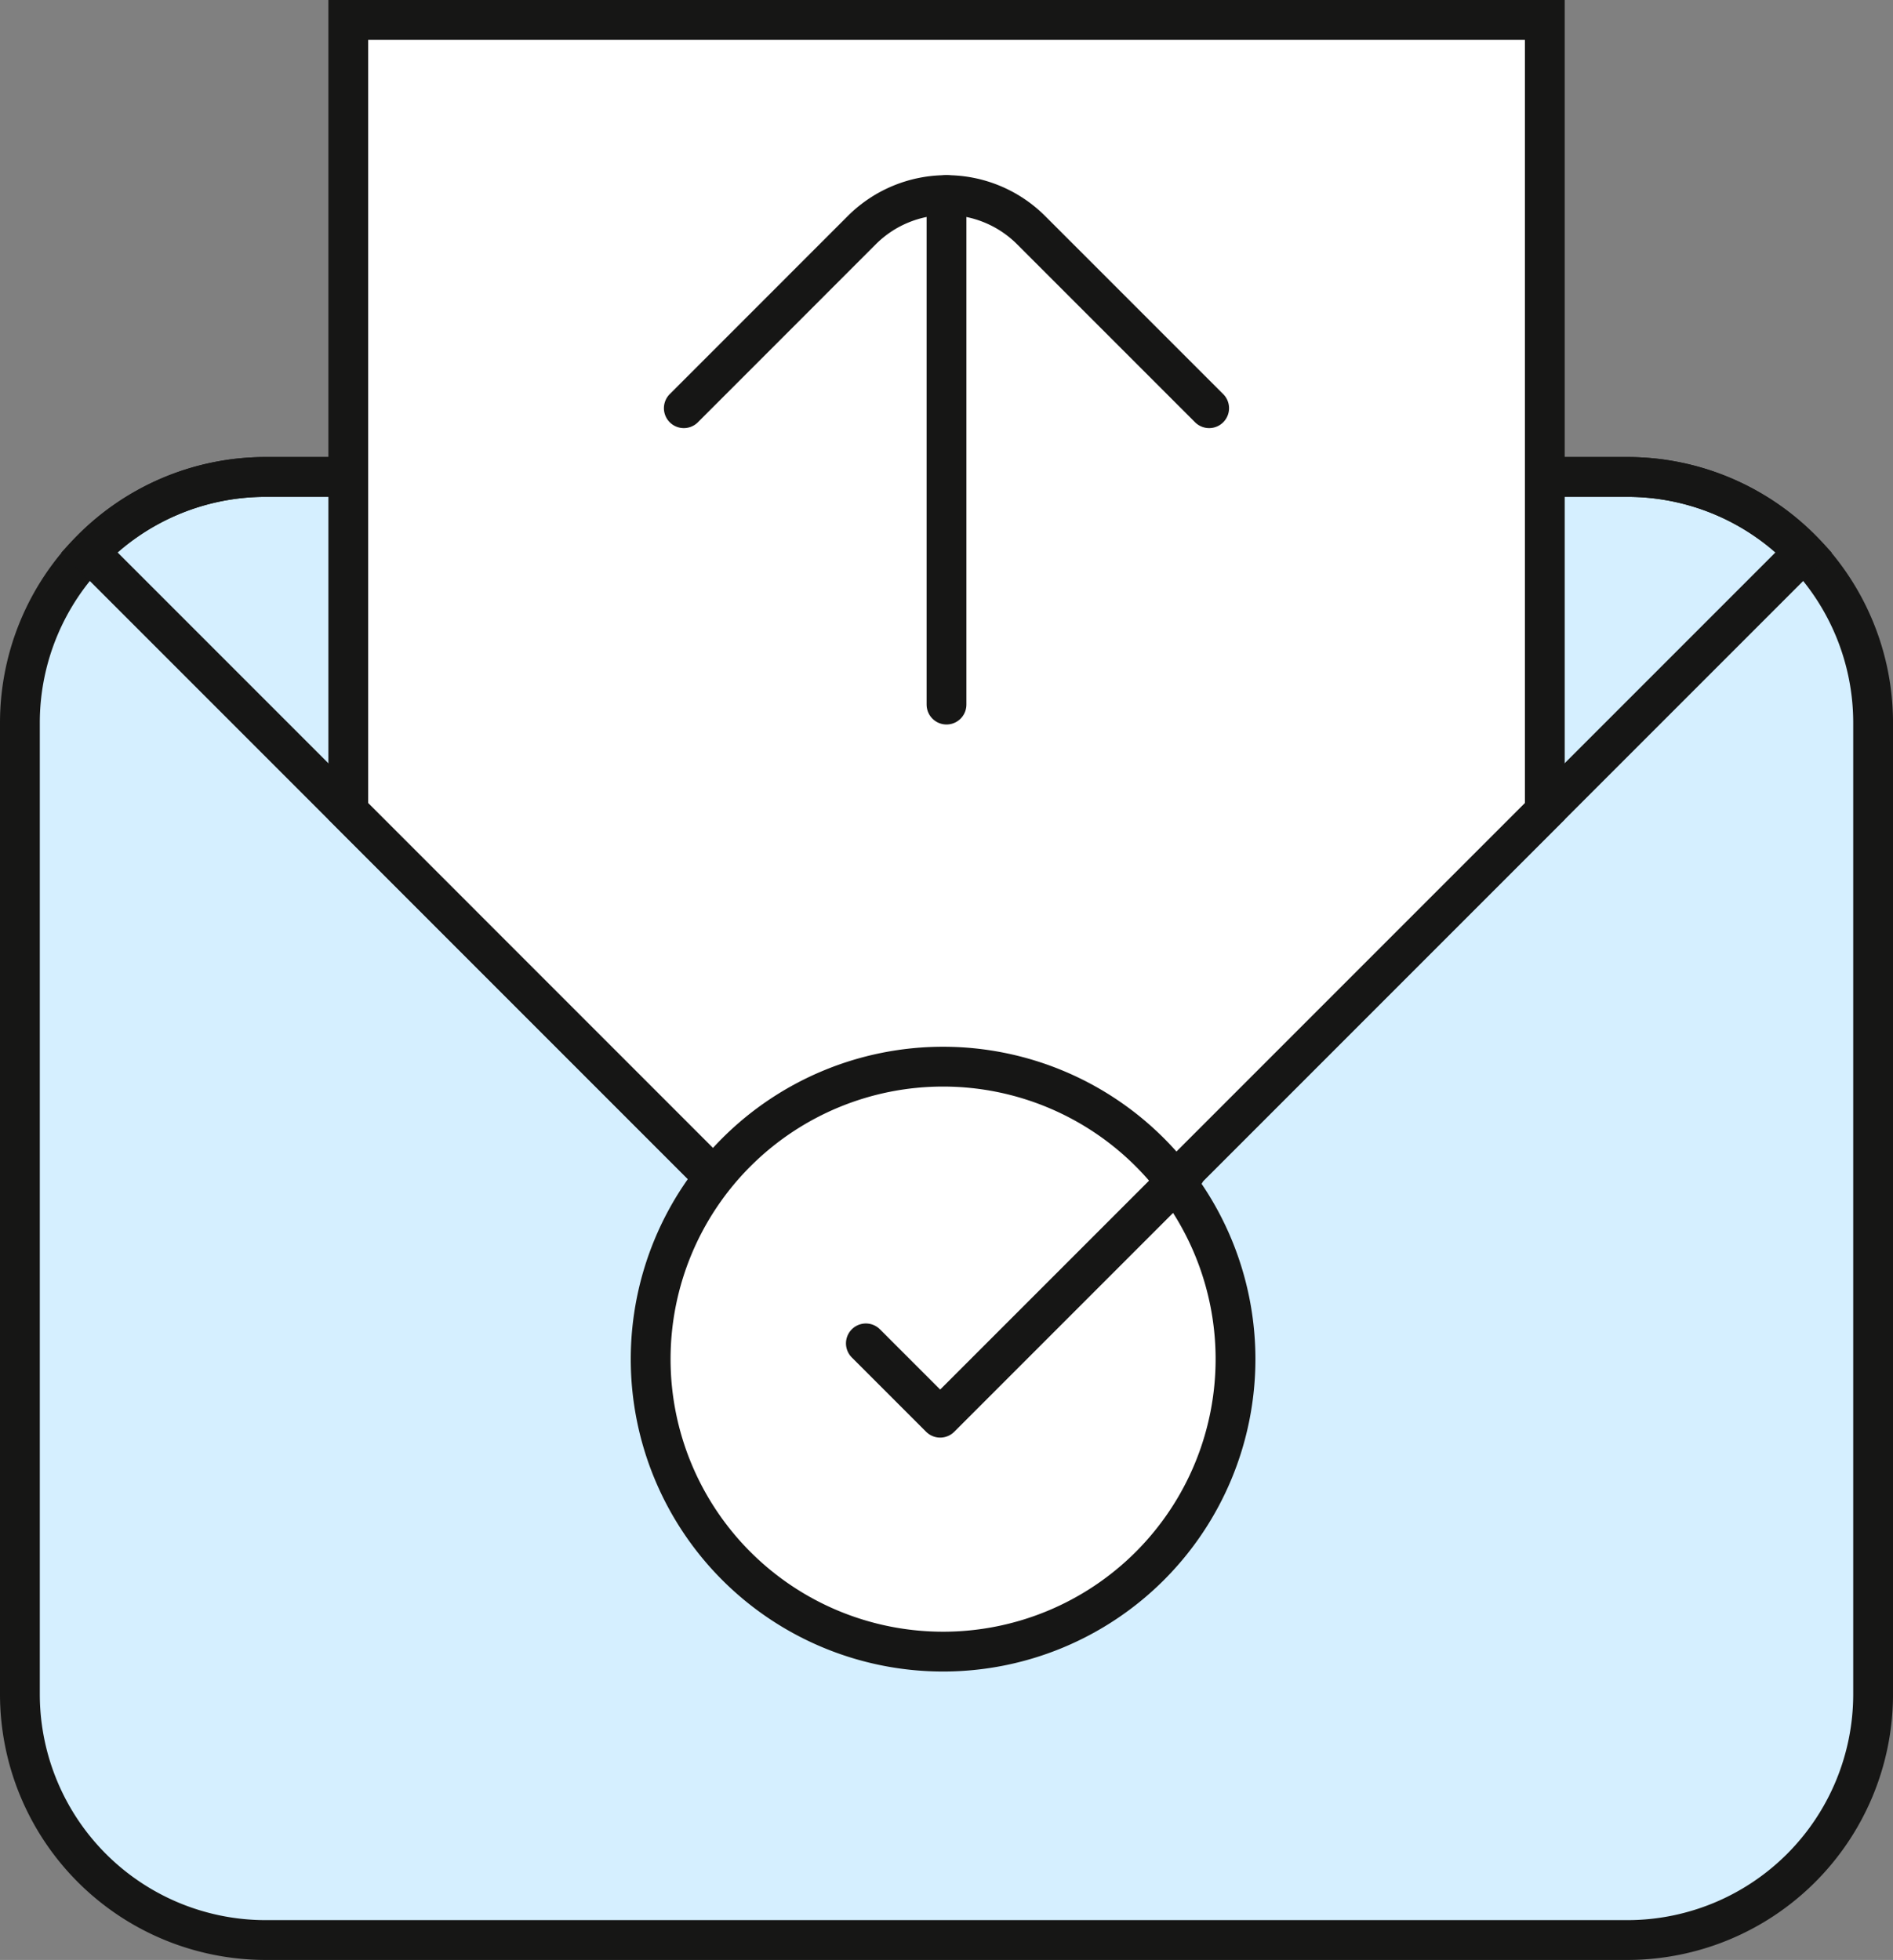 <svg xmlns="http://www.w3.org/2000/svg" xmlns:xlink="http://www.w3.org/1999/xlink" width="95.115" height="98.46" viewBox="0 0 95.115 98.46">
  <rect x="0" y="0" width="95.115" height="98.46" fill="#808080" stroke="none"/>
  <defs>
    <clipPath id="clip-path">
      <rect id="Rectangle_23" data-name="Rectangle 23" width="95.115" height="98.46" transform="translate(0 0)" fill="none"/>
    </clipPath>
  </defs>
  <g id="Group_20" data-name="Group 20" transform="translate(0 0)">
    <g id="Group_19" data-name="Group 19" clip-path="url(#clip-path)">
      <path id="Path_76" data-name="Path 76" d="M81.8,97.46H13.316A12.352,12.352,0,0,1,1,85.144V36.276A12.352,12.352,0,0,1,13.316,23.96H81.8A12.352,12.352,0,0,1,94.116,36.276V85.144A12.352,12.352,0,0,1,81.8,97.46" fill="#d5efff"/>
      <path id="Path_77" data-name="Path 77" d="M81.8,97.46H13.316A12.352,12.352,0,0,1,1,85.144V36.276A12.352,12.352,0,0,1,13.316,23.96H81.8A12.352,12.352,0,0,1,94.116,36.276V85.144A12.352,12.352,0,0,1,81.8,97.46Z" fill="none" stroke="#161615" stroke-miterlimit="10" stroke-width="2"/>
      <path id="Path_78" data-name="Path 78" d="M81.8,23.96H13.316a12.26,12.26,0,0,0-8.833,3.781L37.75,61.008a13.87,13.87,0,0,0,19.616,0L90.633,27.741A12.26,12.26,0,0,0,81.8,23.96Z" fill="none" stroke="#161615" stroke-miterlimit="10" stroke-width="2"/>
      <path id="Path_79" data-name="Path 79" d="M17.5,1V40.754L37.75,61.008a13.87,13.87,0,0,0,19.616,0L77.62,40.754V1Z" fill="#fff"/>
      <path id="Path_80" data-name="Path 80" d="M17.5,1V40.754L37.75,61.008a13.87,13.87,0,0,0,19.616,0L77.62,40.754V1Z" fill="none" stroke="#161615" stroke-miterlimit="10" stroke-width="2"/>
      <path id="Path_81" data-name="Path 81" d="M34.359,20.506,43.3,11.563a6.017,6.017,0,0,1,8.51,0l8.944,8.943" fill="#fff"/>
      <path id="Path_82" data-name="Path 82" d="M34.359,20.506,43.3,11.563a6.017,6.017,0,0,1,8.51,0l8.944,8.943" fill="none" stroke="#161615" stroke-linecap="round" stroke-miterlimit="10" stroke-width="2"/>
      <line id="Line_9" data-name="Line 9" y2="25.596" transform="translate(47.558 9.8)" fill="#fff"/>
      <line id="Line_10" data-name="Line 10" y2="25.596" transform="translate(47.558 9.8)" fill="none" stroke="#161615" stroke-linecap="round" stroke-miterlimit="10" stroke-width="2"/>
      <path id="Path_83" data-name="Path 83" d="M62.079,68.279A14.693,14.693,0,1,1,47.385,53.585,14.694,14.694,0,0,1,62.079,68.279" fill="#fff"/>
      <path id="Path_84" data-name="Path 84" d="M62.079,68.279A14.693,14.693,0,1,1,47.385,53.585,14.694,14.694,0,0,1,62.079,68.279Z" fill="none" stroke="#161615" stroke-miterlimit="10" stroke-width="2"/>
      <path id="Path_85" data-name="Path 85" d="M43.506,67.486,47.24,71.22l12.3-12.3" fill="none" stroke="#161615" stroke-linecap="round" stroke-linejoin="round" stroke-width="2"/>
    </g>
  </g>
</svg>
